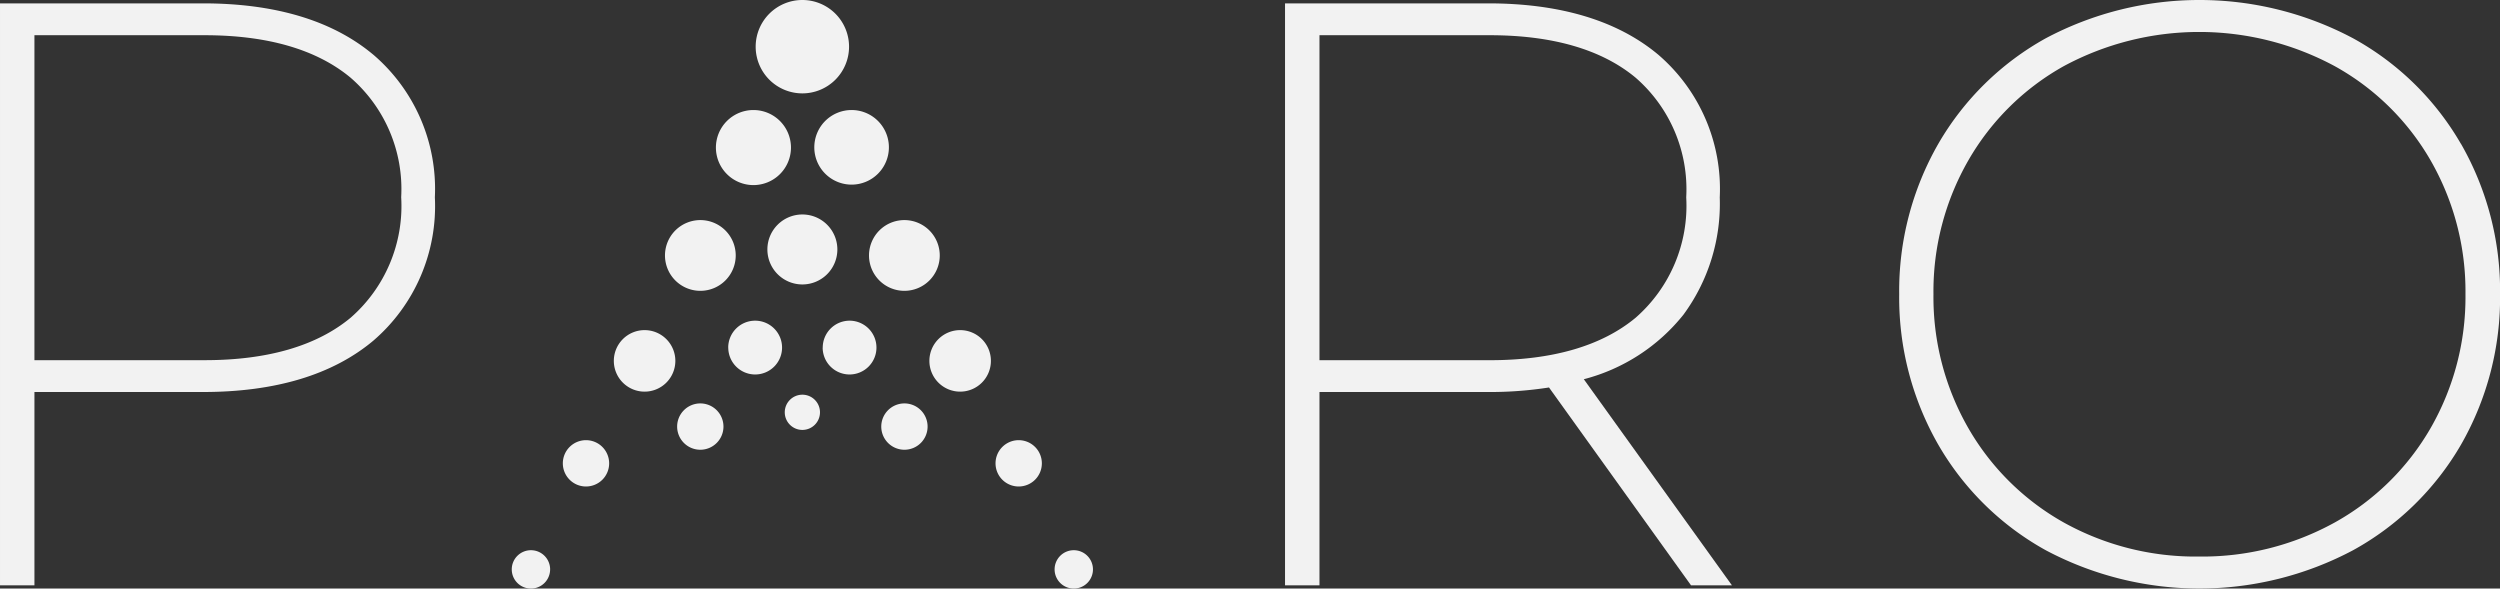 <svg height="38.269" viewBox="0 0 162.561 38.269" width="162.561" xmlns="http://www.w3.org/2000/svg" xmlns:xlink="http://www.w3.org/1999/xlink"><rect x="0" y="0" width="162.561" height="38.269" fill="#333333" stroke="none"/><clipPath id="a"><path d="m0 0h162.561v38.269h-162.561z"/></clipPath><g clip-path="url(#a)" fill="#f2f2f2"><path d="m24.269 3.594c-2.643-2.214-6.364-3.334-11.069-3.334h-13.2v37.84h2.239v-12.569h10.961c4.706 0 8.426-1.12 11.07-3.334a11.539 11.539 0 0 0 4.007-9.327 11.481 11.481 0 0 0 -4.007-9.277m1.818 9.277a9.641 9.641 0 0 1 -3.288 7.83c-2.2 1.827-5.388 2.761-9.487 2.761h-11.074v-21.13h11.07c4.1 0 7.29.934 9.487 2.761a9.582 9.582 0 0 1 3.291 7.778" transform="translate(0 -.041)"/><path d="m118.689 24.7a12.209 12.209 0 0 0 6.474-4.192 12.178 12.178 0 0 0 2.365-7.635 11.5 11.5 0 0 0 -4-9.277c-2.65-2.216-6.371-3.336-11.068-3.336h-13.2v37.84h2.24v-12.569h10.96a24.715 24.715 0 0 0 3.965-.295l9.234 12.864h2.66zm6.659-11.827a9.667 9.667 0 0 1 -3.291 7.829c-2.2 1.827-5.388 2.761-9.487 2.761h-11.07v-21.132h11.07c4.1 0 7.29.934 9.487 2.761a9.608 9.608 0 0 1 3.291 7.778" transform="translate(-15.702 -.041)"/><path d="m183.224 9.352a18.253 18.253 0 0 0 -7.024-6.869 21.294 21.294 0 0 0 -19.959 0 18.361 18.361 0 0 0 -7 6.869 19.238 19.238 0 0 0 -2.542 9.782 19.238 19.238 0 0 0 2.542 9.782 18.3 18.3 0 0 0 7 6.869 21.294 21.294 0 0 0 19.959 0 18.309 18.309 0 0 0 7.029-6.869 19.238 19.238 0 0 0 2.542-9.782 19.238 19.238 0 0 0 -2.542-9.782m-17.029 26.837a17.642 17.642 0 0 1 -8.8-2.214 16.425 16.425 0 0 1 -6.2-6.128 17.1 17.1 0 0 1 -2.273-8.713 17.1 17.1 0 0 1 2.273-8.713 16.343 16.343 0 0 1 6.2-6.12 18.572 18.572 0 0 1 17.619 0 16.292 16.292 0 0 1 6.229 6.12 17.1 17.1 0 0 1 2.273 8.713 17.1 17.1 0 0 1 -2.273 8.713 16.373 16.373 0 0 1 -6.229 6.128 17.806 17.806 0 0 1 -8.822 2.214" transform="translate(-23.205)"/><path d="m64.443 3.036a3.036 3.036 0 1 1 -3.036-3.036 3.036 3.036 0 0 1 3.036 3.036" transform="translate(-9.234)"/><path d="m60.18 10.94a2.44 2.44 0 1 1 -2.44-2.44 2.44 2.44 0 0 1 2.44 2.44" transform="translate(-8.748 -1.345)"/><path d="m55.965 19.3a2.3 2.3 0 1 1 -2.3-2.3 2.3 2.3 0 0 1 2.3 2.3" transform="translate(-8.125 -2.689)"/><path d="m51.415 27.5a2 2 0 1 1 -2-2 2 2 0 0 1 2 2" transform="translate(-7.501 -4.034)"/><path d="m46.487 35.5a1.506 1.506 0 1 1 -1.506-1.5 1.506 1.506 0 0 1 1.506 1.5" transform="translate(-6.877 -5.378)"/><path d="m55.317 32.667a1.506 1.506 0 1 1 -1.506-1.506 1.506 1.506 0 0 1 1.506 1.506" transform="translate(-8.274 -4.929)"/><path d="m42.025 43.745a1.247 1.247 0 1 1 -1.246-1.245 1.247 1.247 0 0 1 1.247 1.247" transform="translate(-6.254 -6.723)"/><path d="m62.9 10.924a2.425 2.425 0 1 0 2.419-2.424 2.424 2.424 0 0 0 -2.419 2.424" transform="translate(-9.95 -1.345)"/><path d="m67.126 19.3a2.3 2.3 0 1 0 2.3-2.3 2.3 2.3 0 0 0 -2.3 2.3" transform="translate(-10.619 -2.689)"/><path d="m71.79 27.5a2 2 0 1 0 2-2 2 2 0 0 0 -2 2" transform="translate(-11.357 -4.034)"/><path d="m63.546 26.52a1.749 1.749 0 1 0 1.754-1.749 1.749 1.749 0 0 0 -1.749 1.749" transform="translate(-10.053 -3.919)"/><path d="m59.276 18.842a2.275 2.275 0 1 0 2.275-2.275 2.275 2.275 0 0 0 -2.275 2.275" transform="translate(-9.377 -2.621)"/><path d="m56.254 26.52a1.749 1.749 0 1 0 1.746-1.749 1.749 1.749 0 0 0 -1.749 1.749" transform="translate(-8.899 -3.919)"/><path d="m76.9 35.5a1.506 1.506 0 1 0 1.509-1.5 1.506 1.506 0 0 0 -1.509 1.5" transform="translate(-12.166 -5.378)"/><path d="m68.073 32.667a1.506 1.506 0 1 0 1.506-1.506 1.506 1.506 0 0 0 -1.506 1.506" transform="translate(-10.769 -4.929)"/><path d="m60.618 31.633a1.145 1.145 0 1 0 1.145-1.145 1.145 1.145 0 0 0 -1.145 1.145" transform="translate(-9.589 -4.823)"/><path d="m81.462 43.745a1.247 1.247 0 1 0 1.247-1.245 1.247 1.247 0 0 0 -1.247 1.247" transform="translate(-12.887 -6.723)"/></g></svg>